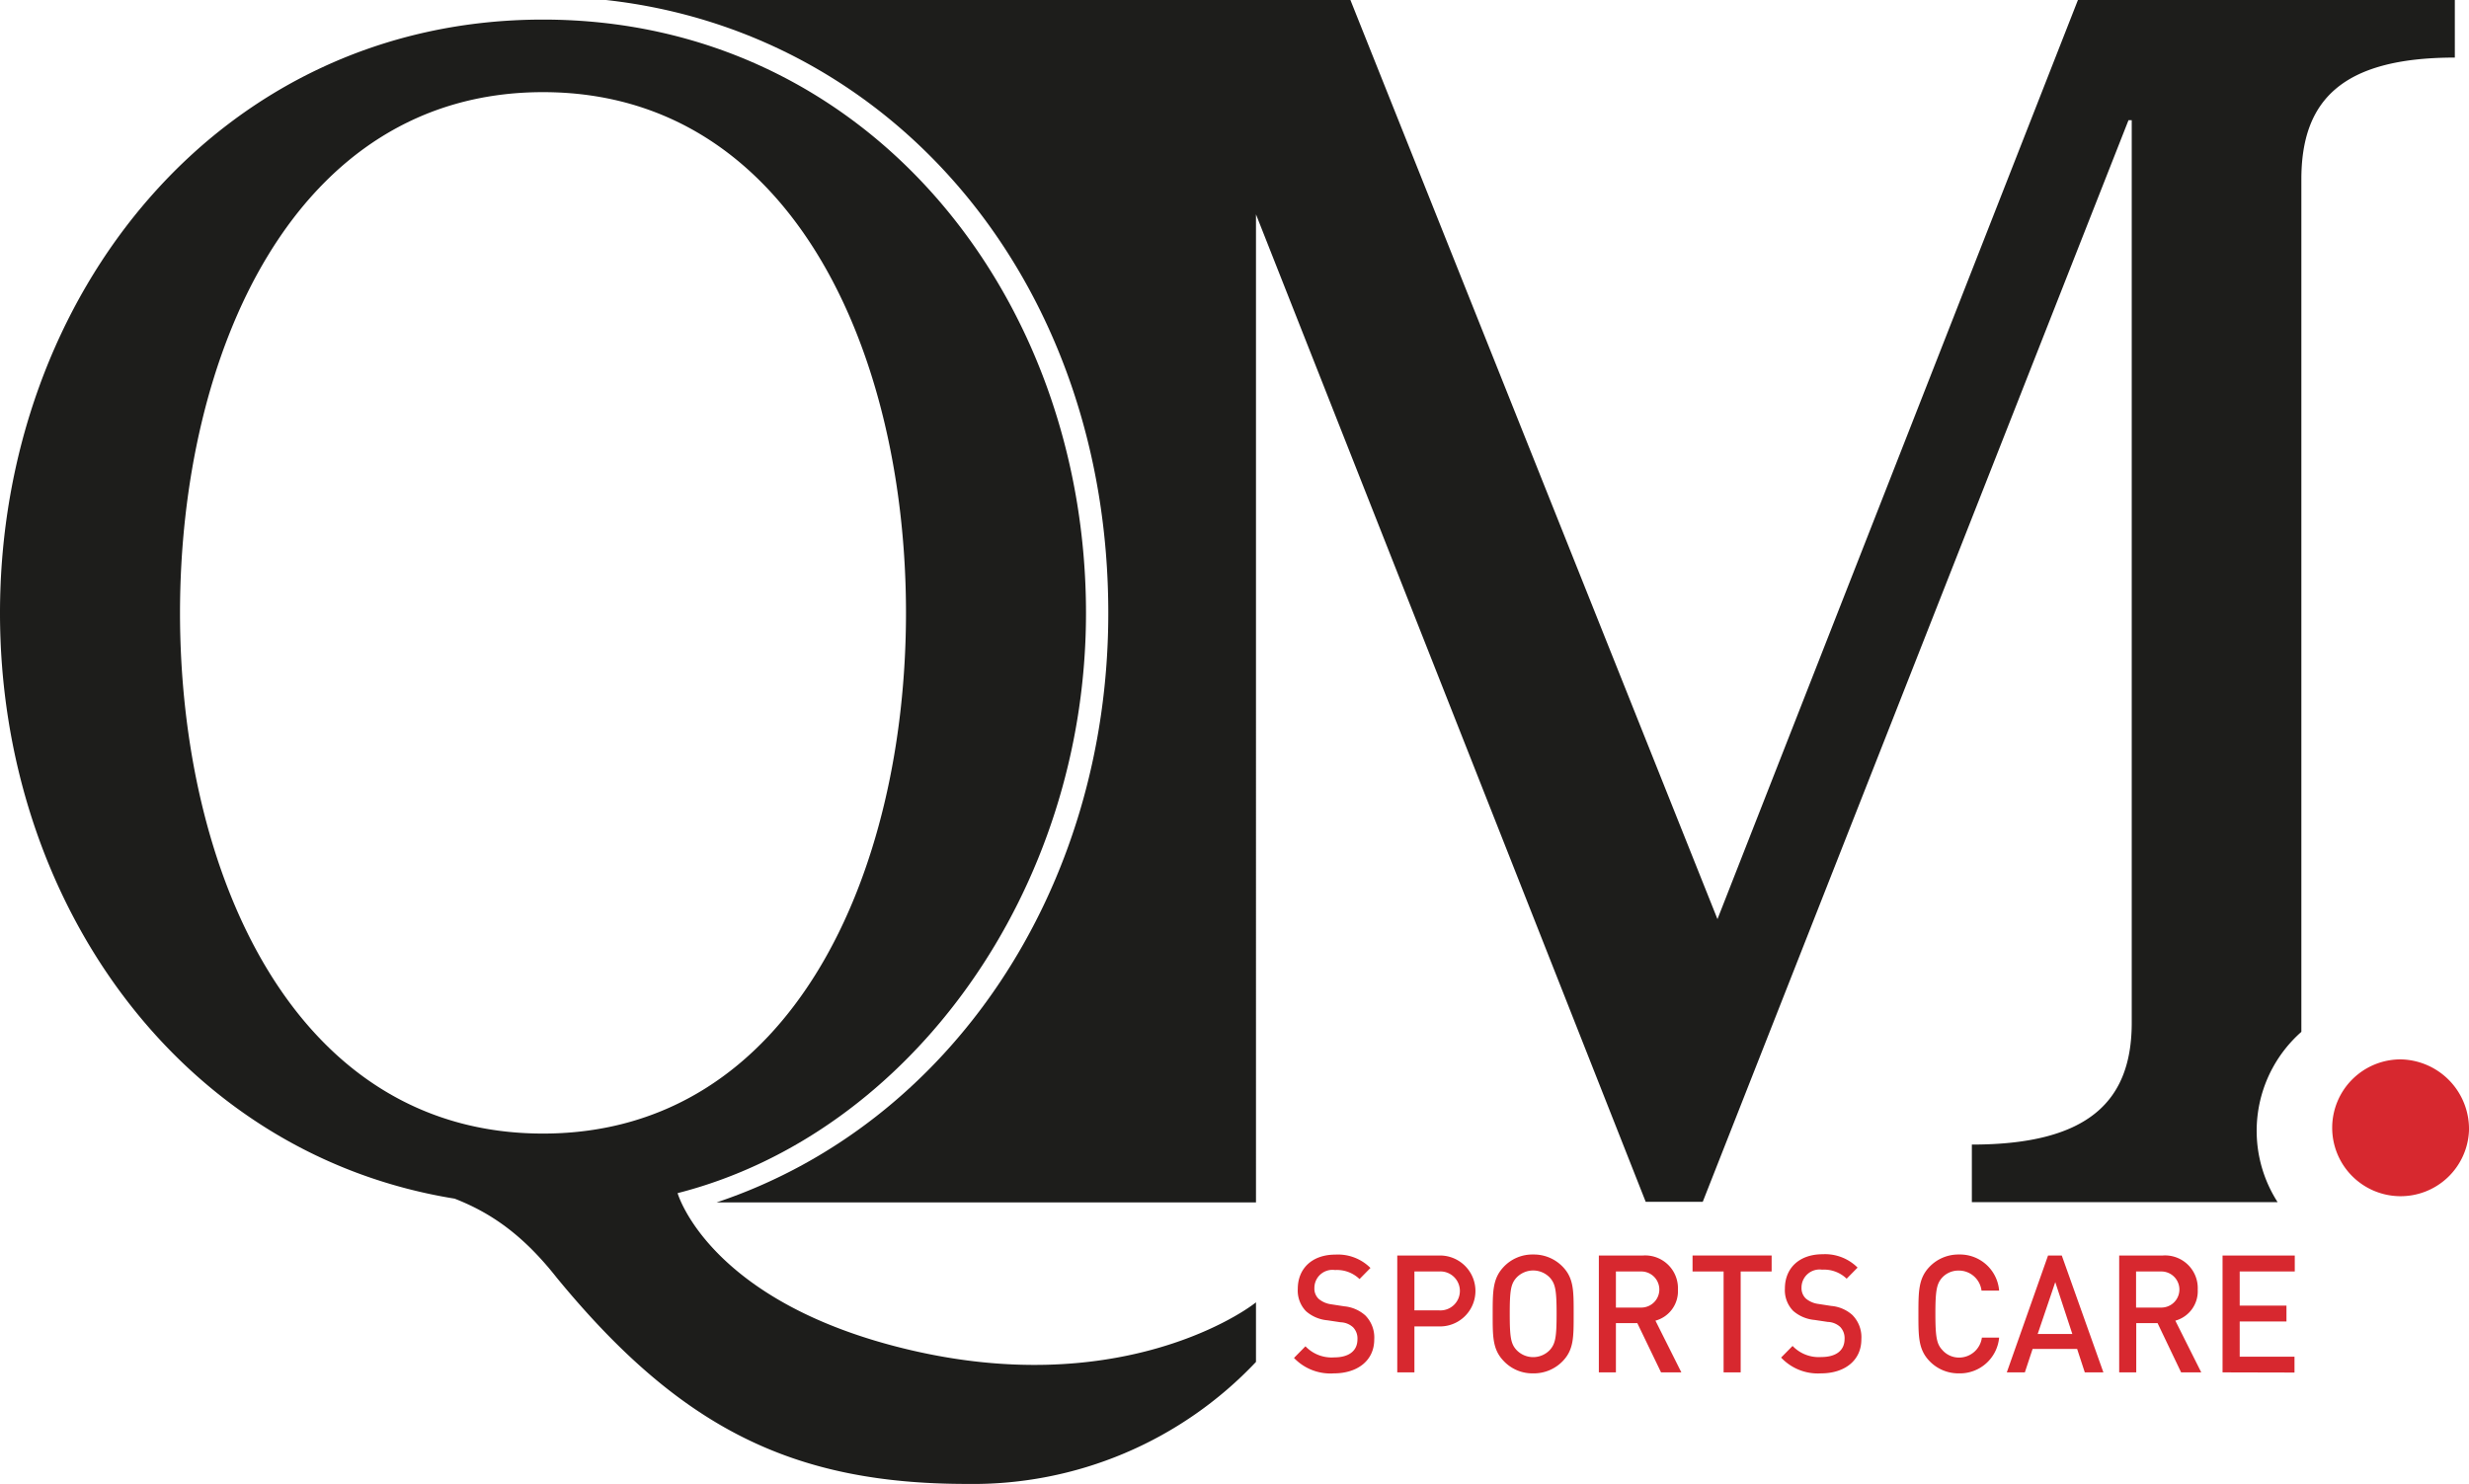 <svg id="QM" xmlns="http://www.w3.org/2000/svg" viewBox="0 0 273.5 164.42"><defs><style>.cls-1{fill:#1d1d1b;}.cls-2{fill:#d7282f;}</style></defs><title>QM_logo</title><path class="cls-1" d="M182.13,234.48a43.11,43.11,0,0,1-32,13.52c-19.31,0-31.76-6.18-45.45-22.84-3.72-4.73-7.27-7.19-11.32-8.77C62.94,211.48,43,183.43,43,151.51c0-35.25,24.33-65.76,60.15-65.76s60.15,30.51,60.15,65.76c0,30.69-19.44,57.69-45.24,64.27,0,0,3.44,12.16,25.8,17.39s36.07-3.54,38.27-5.29Zm-119.19-83c0,28.59,12.5,57.7,40.21,57.7s40.21-29.11,40.21-57.7-12.5-57.69-40.21-57.69S62.94,122.93,62.94,151.51Z" transform="translate(-43 -83.58)"/><path class="cls-2" d="M316.5,208.83a7.58,7.58,0,1,1-7.58-7.87A7.71,7.71,0,0,1,316.5,208.83Z" transform="translate(-43 -83.58)"/><path class="cls-1" d="M273.18,83.58,233.25,185.42,192.59,83.58H110.13c32.17,3.56,55.64,31.57,55.64,67.93,0,30.68-17.58,56.68-43.4,65.3h59.76V107.33L225.3,216.74h6.32L278.78,96.9h.36v100c0,8.62-4.7,13.5-17.71,13.5v6.38H295.3a14.62,14.62,0,0,1,2.63-18.87V103.46c0-8.63,4.34-13.5,17-13.5V83.58Z" transform="translate(-43 -83.58)"/><path class="cls-2" d="M190.76,235.75a5.57,5.57,0,0,1-4.42-1.71l1.27-1.29a4,4,0,0,0,3.18,1.23c1.63,0,2.58-.72,2.58-2a1.78,1.78,0,0,0-.49-1.34,2.14,2.14,0,0,0-1.37-.55l-1.47-.22a4.16,4.16,0,0,1-2.36-1,3.27,3.27,0,0,1-.92-2.48c0-2.25,1.58-3.8,4.17-3.8a5.09,5.09,0,0,1,3.88,1.48l-1.21,1.23a3.61,3.61,0,0,0-2.72-1,2,2,0,0,0-2.28,2,1.55,1.55,0,0,0,.48,1.2,2.7,2.7,0,0,0,1.4.6l1.42.22a4.08,4.08,0,0,1,2.33,1,3.47,3.47,0,0,1,1,2.66C195.24,234.33,193.37,235.75,190.76,235.75Z" transform="translate(-43 -83.58)"/><path class="cls-2" d="M202.51,230.55h-2.83v5.09h-1.9V222.69h4.73a3.93,3.93,0,1,1,0,7.86Zm-.1-6.09h-2.73v4.31h2.73a2.16,2.16,0,1,0,0-4.31Z" transform="translate(-43 -83.58)"/><path class="cls-2" d="M216.13,234.37a4.44,4.44,0,0,1-3.3,1.38,4.36,4.36,0,0,1-3.27-1.38c-1.23-1.28-1.21-2.71-1.21-5.2s0-3.93,1.21-5.21a4.36,4.36,0,0,1,3.27-1.38,4.44,4.44,0,0,1,3.3,1.38c1.22,1.28,1.19,2.71,1.19,5.21S217.35,233.09,216.13,234.37Zm-1.44-9.22a2.55,2.55,0,0,0-3.71,0c-.62.69-.74,1.42-.74,4s.12,3.32.74,4a2.55,2.55,0,0,0,3.71,0c.61-.69.74-1.41.74-4S215.3,225.84,214.69,225.15Z" transform="translate(-43 -83.58)"/><path class="cls-2" d="M227,235.64l-2.63-5.46H222v5.46h-1.89V222.69H225a3.63,3.63,0,0,1,3.87,3.78,3.38,3.38,0,0,1-2.49,3.44l2.87,5.73Zm-2.19-11.18H222v4h2.81a2,2,0,1,0,0-4Z" transform="translate(-43 -83.58)"/><path class="cls-2" d="M235.82,224.46v11.18h-1.89V224.46h-3.44v-1.77h8.76v1.77Z" transform="translate(-43 -83.58)"/><path class="cls-2" d="M244.72,235.75A5.58,5.58,0,0,1,240.3,234l1.27-1.29a4,4,0,0,0,3.18,1.23c1.63,0,2.58-.72,2.58-2a1.78,1.78,0,0,0-.49-1.34,2.14,2.14,0,0,0-1.37-.55l-1.47-.22a4.16,4.16,0,0,1-2.36-1,3.27,3.27,0,0,1-.92-2.48c0-2.25,1.58-3.8,4.18-3.8a5.09,5.09,0,0,1,3.87,1.48l-1.21,1.23a3.61,3.61,0,0,0-2.72-1,2,2,0,0,0-2.28,2,1.59,1.59,0,0,0,.48,1.2,2.7,2.7,0,0,0,1.4.6l1.42.22a4,4,0,0,1,2.33,1,3.48,3.48,0,0,1,1,2.66C249.21,234.33,247.33,235.75,244.72,235.75Z" transform="translate(-43 -83.58)"/><path class="cls-2" d="M260,235.75a4.44,4.44,0,0,1-3.28-1.38c-1.22-1.28-1.21-2.71-1.21-5.2s0-3.93,1.21-5.21a4.44,4.44,0,0,1,3.28-1.38,4.35,4.35,0,0,1,4.45,4H262.5a2.53,2.53,0,0,0-2.52-2.22,2.45,2.45,0,0,0-1.84.78c-.61.69-.75,1.44-.75,4s.14,3.34.75,4A2.45,2.45,0,0,0,260,234a2.55,2.55,0,0,0,2.54-2.21h1.91A4.36,4.36,0,0,1,260,235.75Z" transform="translate(-43 -83.58)"/><path class="cls-2" d="M273.94,235.64l-.85-2.6h-4.93l-.86,2.6h-2l4.57-12.95h1.52L276,235.64Zm-3.27-10-1.95,5.75h3.84Z" transform="translate(-43 -83.58)"/><path class="cls-2" d="M284.61,235.64,282,230.18h-2.36v5.46h-1.89V222.69h4.83a3.62,3.62,0,0,1,3.87,3.78,3.38,3.38,0,0,1-2.48,3.44l2.87,5.73Zm-2.19-11.18h-2.8v4h2.8a2,2,0,1,0,0-4Z" transform="translate(-43 -83.58)"/><path class="cls-2" d="M289.2,235.64V222.69h8v1.77H291.1v3.78h5.18V230H291.1v3.9h6.07v1.76Z" transform="translate(-43 -83.58)"/></svg>